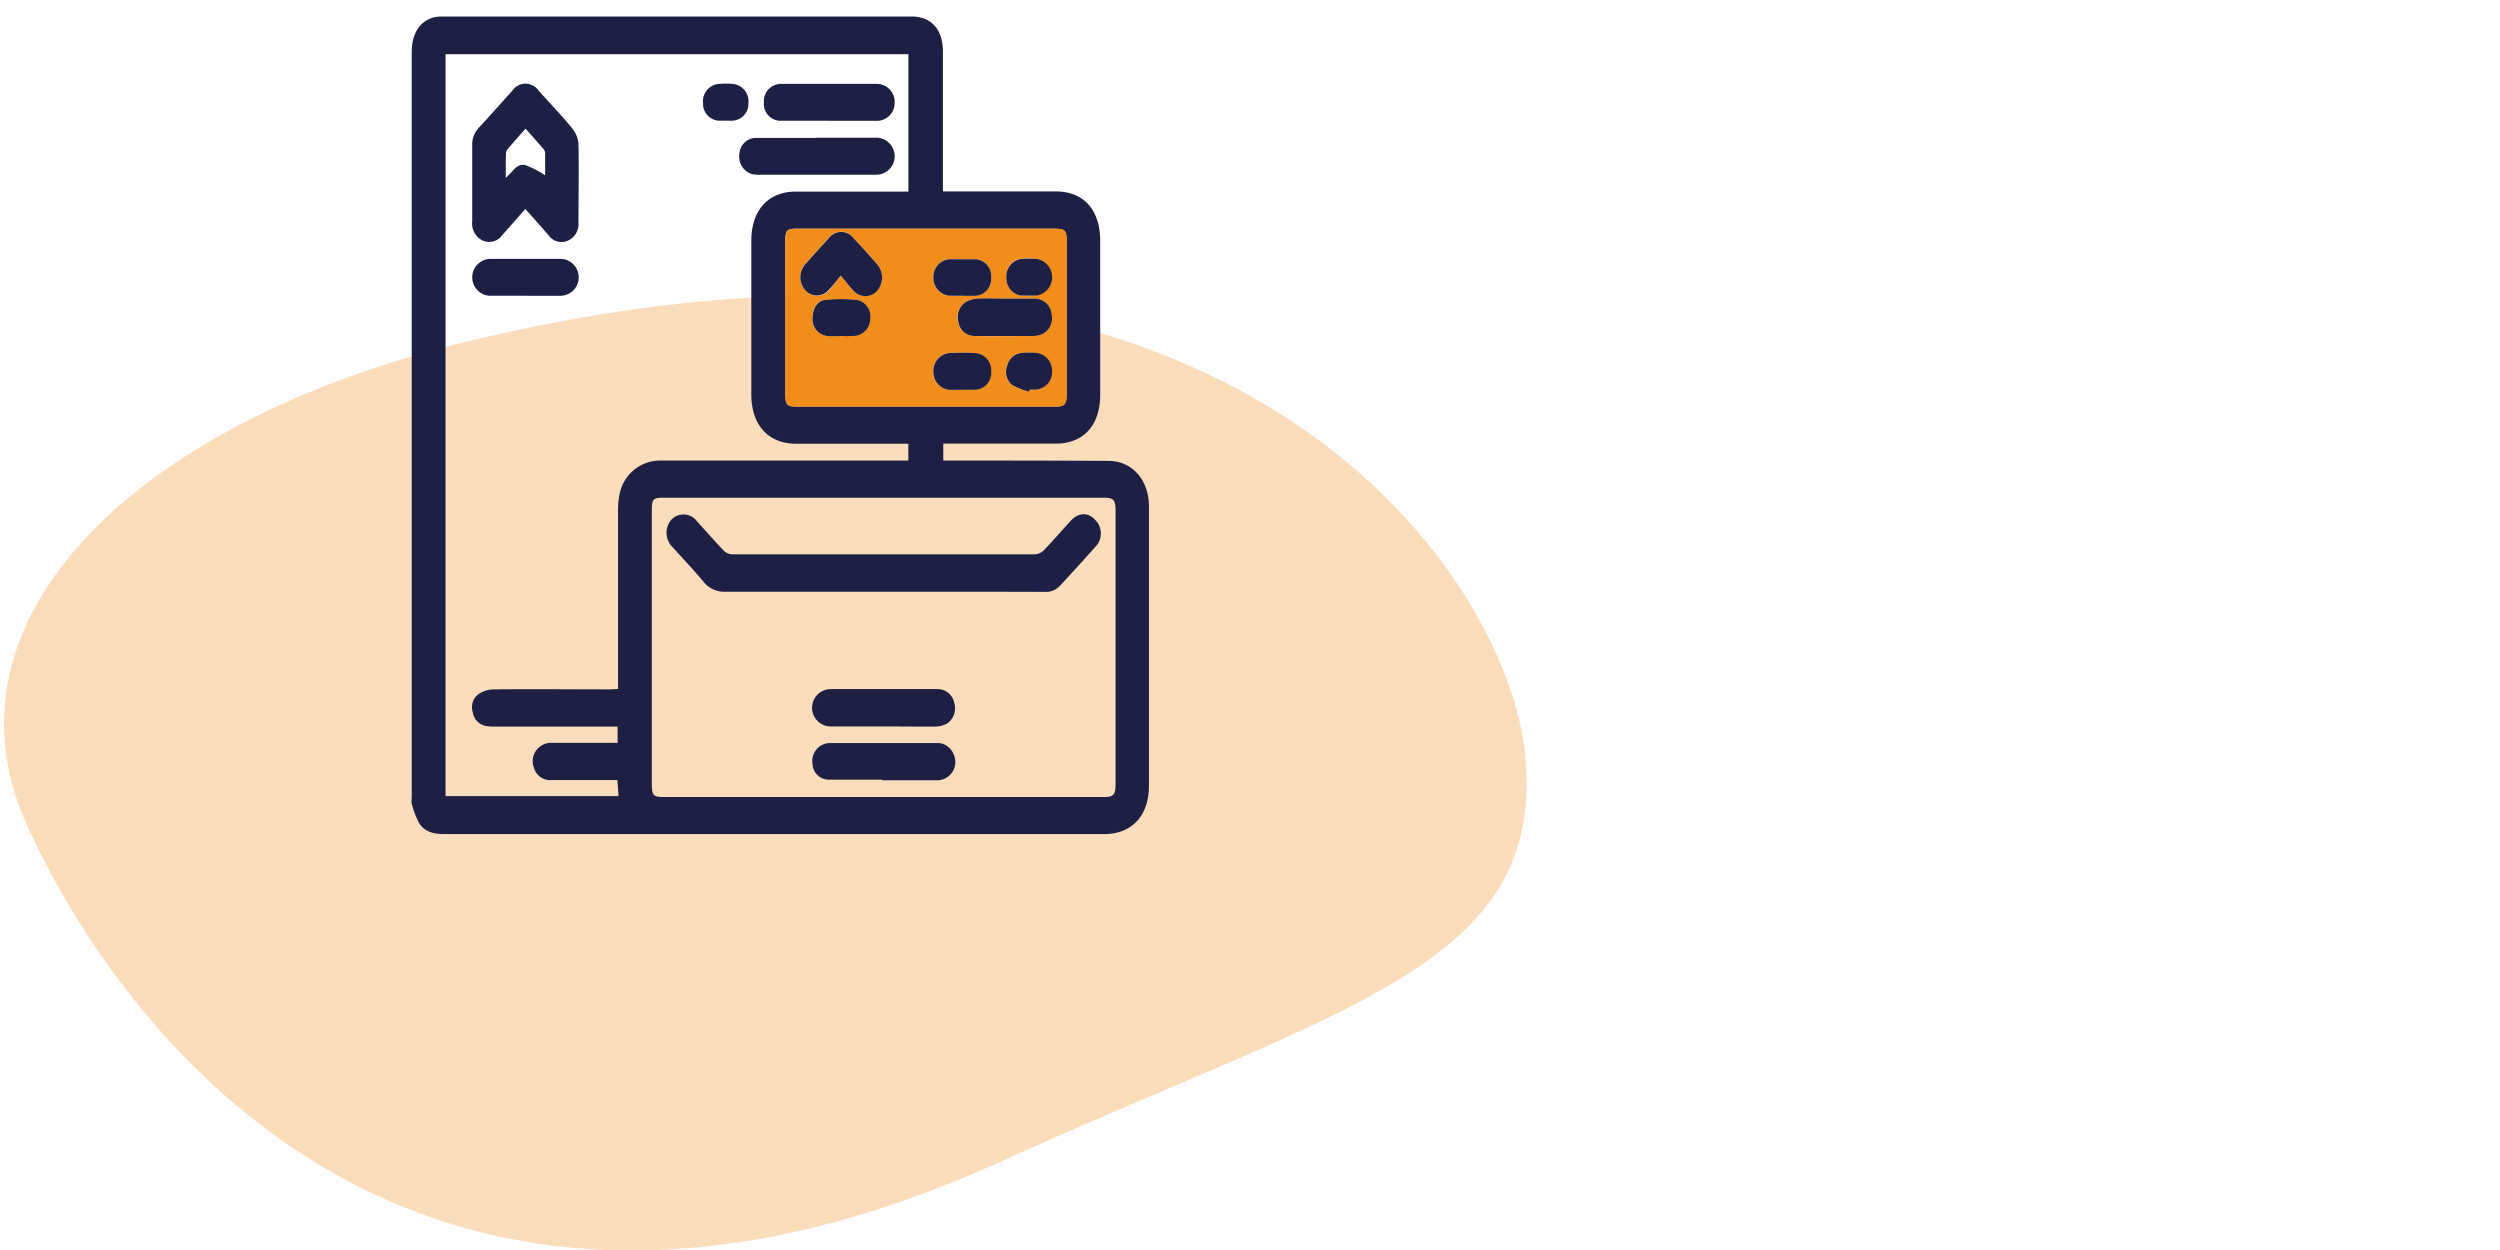 <svg id="Laag_1" data-name="Laag 1" xmlns="http://www.w3.org/2000/svg" width="360" height="180" viewBox="0 0 360 180">
  <defs>
    <style>
      .cls-1, .cls-3 {
        fill: #f18e1b;
      }

      .cls-1 {
        opacity: 0.3;
        isolation: isolate;
      }

      .cls-2 {
        fill: #1e1f44;
      }
    </style>
  </defs>
  <title>icon-white-label</title>
  <path id="Path_34" data-name="Path 34" class="cls-1" d="M3.77,118.58C17,148,59.19,205.69,144,167.32c49.83-22.63,78.44-28.11,75.65-58.51-2.49-26.41-42.76-86.32-152.9-59.5C19.42,60.87-9.39,89.08,3.77,118.58Z"/>
  <g>
    <path class="cls-2" d="M135.83,63.9v2.42h1.22c7.52,0,15,0,22.56.05,3.44,0,5.84,2.76,5.84,6.58q0,12.92,0,25.82c0,4.78,0,9.56,0,14.34,0,4.26-2.33,6.87-6.2,7h-.65q-47.28,0-94.57,0c-1.42,0-2.78-.22-3.65-1.53a12.87,12.87,0,0,1-1.09-2.84,2.78,2.78,0,0,1,0-.82V7.53c0-2.63,1.07-4.38,3.06-5a5.24,5.24,0,0,1,1.37-.15q33.79,0,67.58,0c2.79,0,4.47,1.86,4.48,5,0,6.28,0,12.57,0,18.85v1.33H152c4.05,0,6.43,2.65,6.43,7.13q0,11.07,0,22.13c0,4.42-2.39,7.06-6.39,7.06H135.83ZM89,99.21V97.89q0-12.14,0-24.28a10.94,10.94,0,0,1,.22-2.43,5.94,5.94,0,0,1,6-4.86H130.8V63.9H114.65c-4,0-6.46-2.67-6.46-7.12q0-11.06,0-22.13c0-4.38,2.44-7.06,6.41-7.06h16.21V7.8H64.16V114.64H89.07l-.17-2.31H79.43a2.41,2.41,0,0,1-2.54-1.76,2.64,2.64,0,0,1,2.45-3.6c2.86,0,5.73,0,8.59,0h1v-2.34H71.08a5,5,0,0,1-1.28-.13,2.34,2.34,0,0,1-1.72-1.93,2.37,2.37,0,0,1,.67-2.5,4.07,4.07,0,0,1,2.19-.8c5.61-.06,11.22,0,16.83,0Zm38.33-27.54H95.57c-1.53,0-1.71.2-1.71,1.86v39.24c0,1.75.18,2,1.73,2h63.34c1.44,0,1.71-.31,1.71-1.93V73.56c0-1.59-.27-1.89-1.73-1.89Zm6-38.73H114.65c-1.33,0-1.56.25-1.56,1.72v22c0,1.66.2,1.89,1.71,1.89H152c1.27,0,1.59-.35,1.59-1.75v-22c0-1.62-.23-1.86-1.74-1.86Z"/>
    <path class="cls-3" d="M133.32,32.94h18.57c1.51,0,1.74.24,1.74,1.86v22c0,1.4-.32,1.75-1.59,1.75H114.8c-1.51,0-1.71-.23-1.71-1.89v-22c0-1.47.23-1.72,1.56-1.72Zm-12.26,6.74c.73.87,1.25,1.55,1.84,2.15a2.26,2.26,0,0,0,3.41,0,2.92,2.92,0,0,0,0-3.79q-1.7-1.95-3.46-3.83a2.2,2.2,0,0,0-3.46,0c-1.15,1.24-2.29,2.49-3.4,3.76a2.82,2.82,0,0,0,0,3.84,2.23,2.23,0,0,0,3.46-.09C120,41.13,120.43,40.46,121.06,39.68ZM144.76,43h0c-1.35,0-2.71-.05-4.06,0a3.84,3.84,0,0,0-1.74.53,2.63,2.63,0,0,0-1,2.86,2.33,2.33,0,0,0,2.3,2c2.8.05,5.6,0,8.4,0a3.52,3.52,0,0,0,1.43-.29,2.61,2.61,0,0,0,1.29-2.87A2.47,2.47,0,0,0,149,43C147.6,43,146.18,43,144.76,43Zm-23.69,5.35a16.65,16.65,0,0,0,2.12,0,2.49,2.49,0,0,0,2.09-2.47,2.42,2.42,0,0,0-1.83-2.69,21.54,21.54,0,0,0-4.68,0c-1.19.14-1.85,1.35-1.8,2.7A2.44,2.44,0,0,0,119,48.36,13.76,13.76,0,0,0,121.07,48.37Zm17.55-5.78h0c.62,0,1.24,0,1.85,0A2.44,2.44,0,0,0,142.73,40a2.45,2.45,0,0,0-2.24-2.7c-1.26,0-2.53,0-3.79,0A2.54,2.54,0,0,0,134.41,40a2.57,2.57,0,0,0,2.27,2.61C137.33,42.62,138,42.59,138.62,42.59Zm0,13.55v0c.58,0,1.17,0,1.75,0a2.42,2.42,0,0,0,2.32-2.6,2.48,2.48,0,0,0-2.28-2.69,36.66,36.66,0,0,0-3.78,0,2.57,2.57,0,0,0-2.26,2.74,2.54,2.54,0,0,0,2.31,2.56C137.36,56.17,138,56.14,138.66,56.14Zm9.52.25.08-.27c.3,0,.61,0,.91,0a2.51,2.51,0,0,0,2.33-2.61,2.57,2.57,0,0,0-2.21-2.67,11.44,11.44,0,0,0-2.11,0,2.35,2.35,0,0,0-2.13,1.8,2.45,2.45,0,0,0,.71,2.83A10,10,0,0,0,148.18,56.39Zm0-13.82h0c.34,0,.67,0,1,0a2.68,2.68,0,0,0,0-5.29,16.29,16.29,0,0,0-2.21,0A2.52,2.52,0,0,0,144.92,40a2.48,2.48,0,0,0,2.17,2.56C147.46,42.6,147.83,42.57,148.2,42.57Z"/>
    <path class="cls-2" d="M75.65,30.09c-1.18,1.33-2.24,2.56-3.33,3.77a2.29,2.29,0,0,1-2.84.77A2.73,2.73,0,0,1,68,31.84q0-5.47,0-10.95a3.47,3.47,0,0,1,.93-2.47c1.63-1.76,3.22-3.57,4.84-5.35a2.28,2.28,0,0,1,3.8,0c1.64,1.81,3.32,3.57,4.87,5.46a4,4,0,0,1,.86,2.25c.08,3.75,0,7.51,0,11.26a2.62,2.62,0,0,1-1.47,2.59,2.26,2.26,0,0,1-2.78-.68C78,32.72,76.88,31.47,75.65,30.09Zm-2.82-4.47c1-.87,1.63-2.19,2.86-1.83a15.33,15.33,0,0,1,2.81,1.45c0-1,0-2.13,0-3.27a1.1,1.1,0,0,0-.31-.59c-.8-.93-1.62-1.85-2.51-2.86-.89,1-1.73,1.95-2.55,2.91a1.2,1.2,0,0,0-.27.61C72.82,23.16,72.83,24.27,72.83,25.62Z"/>
    <path class="cls-2" d="M117.55,19.83H126a2.67,2.67,0,1,1,0,5.33H109.32a3.89,3.89,0,0,1-1.18-.13,2.64,2.64,0,0,1-1.67-2.84,2.42,2.42,0,0,1,2.3-2.33c2.93,0,5.85,0,8.78,0Z"/>
    <path class="cls-2" d="M119.31,17.39c-2.31,0-4.62,0-6.93,0A2.42,2.42,0,0,1,110,14.76a2.49,2.49,0,0,1,2.47-2.68q6.93,0,13.86,0a2.58,2.58,0,0,1,2.5,2.71,2.57,2.57,0,0,1-2.47,2.61c-2.34,0-4.68,0-7,0Z"/>
    <path class="cls-2" d="M75.67,42.59c-1.73,0-3.45,0-5.17,0a2.66,2.66,0,0,1,0-5.31c3.45,0,6.89,0,10.34,0a2.66,2.66,0,0,1,0,5.31C79.11,42.61,77.39,42.59,75.67,42.59Z"/>
    <path class="cls-2" d="M104.46,17.38c-.31,0-.62,0-.93,0a2.43,2.43,0,0,1-2.29-2.53,2.51,2.51,0,0,1,2.11-2.75,11.15,11.15,0,0,1,2.31,0,2.51,2.51,0,0,1,2.11,2.75,2.43,2.43,0,0,1-2.3,2.53C105.13,17.4,104.8,17.38,104.46,17.38Z"/>
    <path class="cls-2" d="M127.19,85.21c-7.55,0-15.1,0-22.65,0a3.86,3.86,0,0,1-3.27-1.48c-1.4-1.69-2.91-3.25-4.36-4.88a2.91,2.91,0,0,1-.25-4,2.41,2.41,0,0,1,3.7.21c1.27,1.39,2.51,2.82,3.81,4.18a1.85,1.85,0,0,0,1.18.58q21.87,0,43.73,0a2,2,0,0,0,1.27-.62c1.3-1.35,2.53-2.79,3.81-4.18,1.11-1.22,2.5-1.29,3.5-.2a2.75,2.75,0,0,1,0,4c-1.63,1.85-3.31,3.67-5,5.51a2.78,2.78,0,0,1-2.27.9C142.66,85.2,134.92,85.21,127.19,85.21Z"/>
    <path class="cls-2" d="M127.26,104.61c-2.55,0-5.11,0-7.67,0a2.69,2.69,0,0,1,.08-5.38c3.08,0,6.16,0,9.24,0,2,0,4.06,0,6.09,0a2.45,2.45,0,0,1,2.42,2,2.67,2.67,0,0,1-1,2.93,3.65,3.65,0,0,1-1.76.47C132.19,104.64,129.72,104.61,127.26,104.61Z"/>
    <path class="cls-2" d="M127,112.27c-2.59,0-5.17,0-7.76,0A2.35,2.35,0,0,1,117,110a2.6,2.6,0,0,1,1.91-2.93,3,3,0,0,1,.74-.07h15.15a2.5,2.5,0,0,1,2.46,1.48,2.64,2.64,0,0,1-2.18,3.88c-2.68,0-5.36,0-8,0Z"/>
    <path class="cls-2" d="M121.06,39.68c-.63.78-1.11,1.45-1.66,2a2.23,2.23,0,0,1-3.46.09A2.82,2.82,0,0,1,116,38c1.11-1.27,2.25-2.52,3.4-3.76a2.2,2.2,0,0,1,3.46,0q1.77,1.88,3.46,3.83a2.92,2.92,0,0,1,0,3.79,2.26,2.26,0,0,1-3.41,0C122.31,41.23,121.79,40.55,121.06,39.68Z"/>
    <path class="cls-2" d="M144.76,43c1.42,0,2.84,0,4.25,0a2.47,2.47,0,0,1,2.42,2.22,2.61,2.61,0,0,1-1.29,2.87,3.52,3.52,0,0,1-1.43.29c-2.8,0-5.6,0-8.4,0a2.33,2.33,0,0,1-2.3-2,2.63,2.63,0,0,1,1-2.86A3.84,3.84,0,0,1,140.7,43c1.35-.07,2.71,0,4.06,0Z"/>
    <path class="cls-2" d="M121.07,48.38a15.28,15.28,0,0,1-2,0A2.44,2.44,0,0,1,117,45.9c0-1.35.61-2.56,1.8-2.7a21.54,21.54,0,0,1,4.68,0,2.42,2.42,0,0,1,1.83,2.69,2.49,2.49,0,0,1-2.09,2.47A18.7,18.7,0,0,1,121.07,48.38Z"/>
    <path class="cls-2" d="M138.62,42.59c-.64,0-1.29,0-1.94,0A2.57,2.57,0,0,1,134.41,40a2.54,2.54,0,0,1,2.29-2.68c1.26,0,2.53,0,3.79,0a2.45,2.45,0,0,1,2.24,2.7,2.44,2.44,0,0,1-2.26,2.58c-.61,0-1.23,0-1.85,0Z"/>
    <path class="cls-2" d="M138.66,56.14c-.65,0-1.3,0-1.94,0a2.54,2.54,0,0,1-2.31-2.56,2.57,2.57,0,0,1,2.26-2.74,36.66,36.66,0,0,1,3.78,0,2.48,2.48,0,0,1,2.28,2.69,2.42,2.42,0,0,1-2.32,2.6c-.58,0-1.17,0-1.75,0Z"/>
    <path class="cls-2" d="M148.18,56.39a10,10,0,0,1-2.42-.94,2.45,2.45,0,0,1-.71-2.83,2.35,2.35,0,0,1,2.13-1.8,11.44,11.44,0,0,1,2.11,0,2.57,2.57,0,0,1,2.21,2.67,2.51,2.51,0,0,1-2.33,2.61c-.3,0-.61,0-.91,0Z"/>
    <path class="cls-2" d="M148.2,42.57c-.37,0-.74,0-1.11,0A2.48,2.48,0,0,1,144.92,40a2.52,2.52,0,0,1,2.13-2.72,16.29,16.29,0,0,1,2.21,0,2.68,2.68,0,0,1,0,5.29c-.34,0-.67,0-1,0Z"/>
  </g>
</svg>
